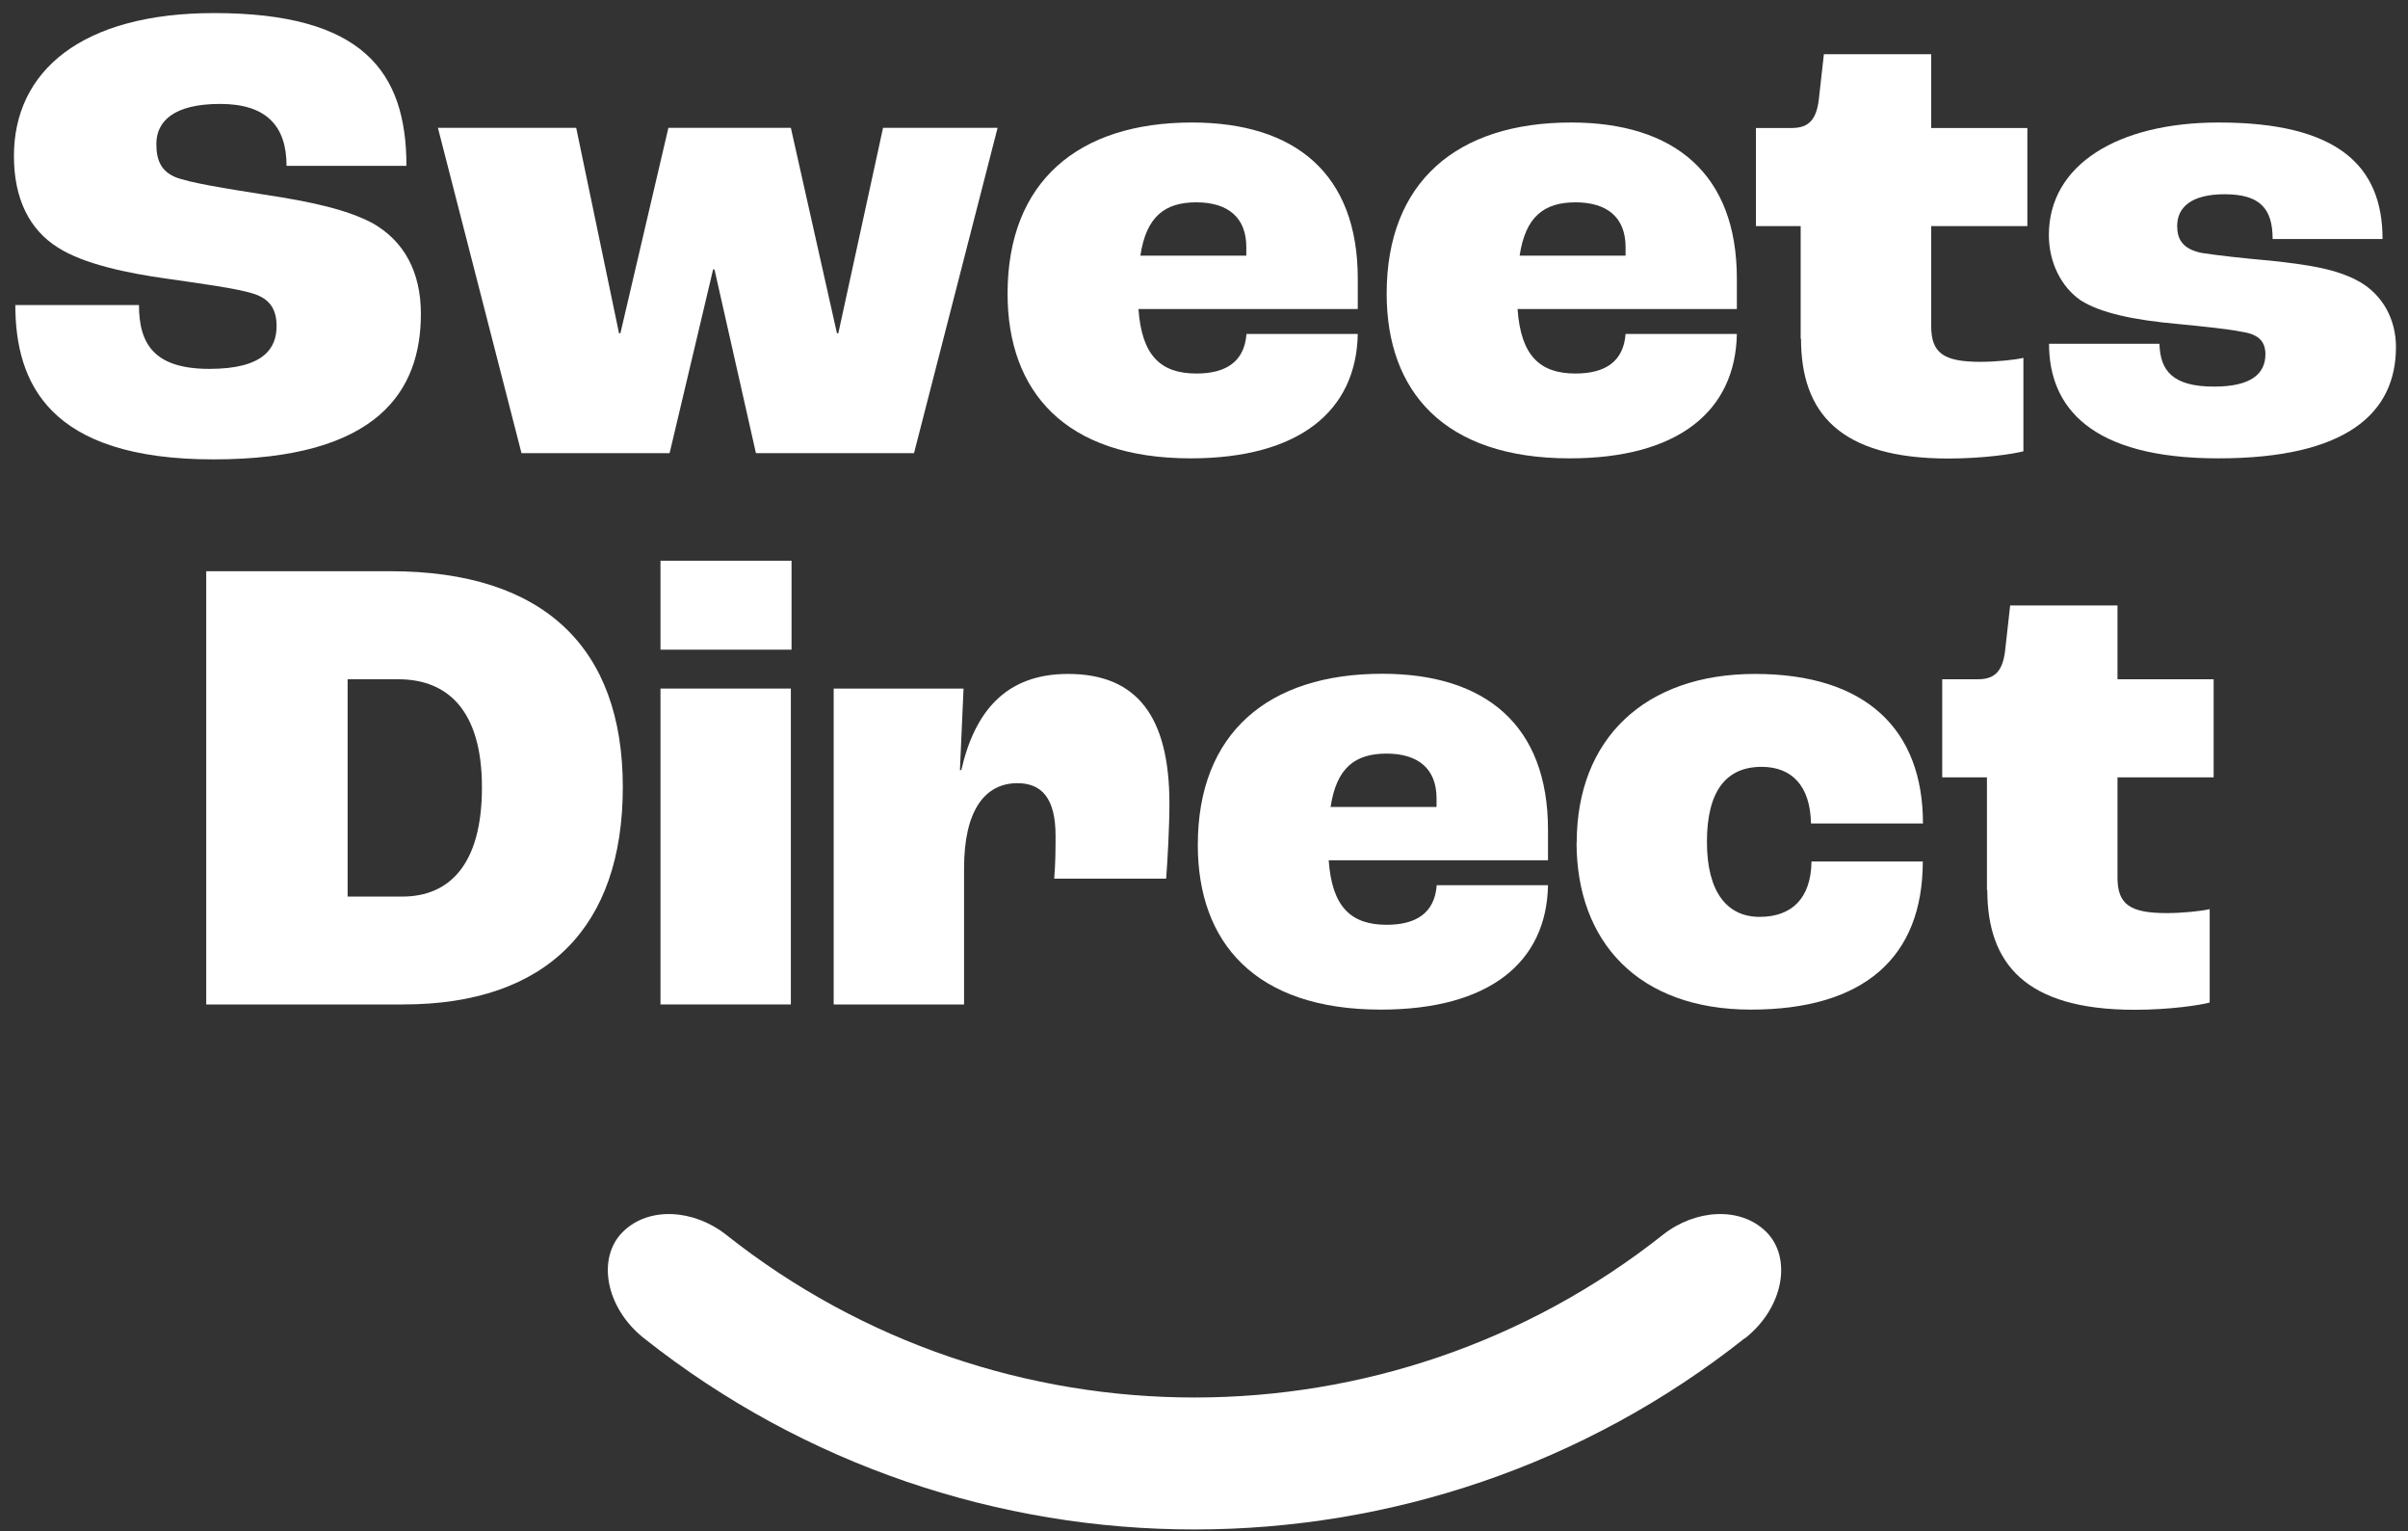 <?xml version="1.0" encoding="UTF-8"?>
<svg width="140px" height="89px" viewBox="0 0 140 89" version="1.1" xmlns="http://www.w3.org/2000/svg" xmlns:xlink="http://www.w3.org/1999/xlink">
    <rect x="0" y="0" width="140" height="89" fill="#333333" stroke="none"/>
    <title>Layer_1</title>
    <g id="Page-1" stroke="none" stroke-width="1" fill="none" fill-rule="evenodd">
        <g id="Layer_1" transform="translate(-263, -445)" fill="#FFFFFF" fill-rule="nonzero">
            <path d="M382.12,464.98 L388.55,464.98 C388.59,466.55 389.32,467.47 391.73,467.47 C393.91,467.47 394.71,466.7 394.71,465.59 C394.71,464.9 394.37,464.44 393.37,464.29 C392.41,464.1 391.11,463.98 389.62,463.83 C387.02,463.6 385.1,463.18 383.96,462.45 C382.85,461.68 382.12,460.27 382.12,458.66 C382.12,454.57 386.14,452.12 391.99,452.12 C398.88,452.12 401.52,454.61 401.52,458.89 L395.13,458.89 C395.13,457.13 394.4,456.29 392.34,456.29 C390.39,456.29 389.58,457.06 389.58,458.13 C389.58,458.9 389.89,459.47 391,459.7 C391.96,459.85 393.41,460.01 395.1,460.16 C397.17,460.39 398.85,460.62 400.19,461.38 C401.53,462.15 402.3,463.56 402.3,465.17 C402.3,469.04 399.39,471.64 391.97,471.64 C384.55,471.64 382.13,468.66 382.13,464.98 L382.12,464.98 Z" id="Path"></path>
            <path d="M378.52,496.72 L378.52,490.18 L375.92,490.18 L375.92,484.48 L377.99,484.48 C379.02,484.48 379.48,483.98 379.6,482.6 L379.87,480.19 L386.11,480.19 L386.11,484.48 L391.7,484.48 L391.7,490.18 L386.11,490.18 L386.11,496 C386.11,497.57 386.84,498.07 388.98,498.07 C389.86,498.07 390.97,497.96 391.47,497.84 L391.47,503.27 C390.9,503.42 389.17,503.69 387.11,503.69 C380.76,503.69 378.54,501.01 378.54,496.72 L378.52,496.72 Z" id="Path"></path>
            <g id="Group">
                <path d="M263.88,462.73 L271.08,462.73 C271.08,465.03 272,466.44 275.18,466.44 C278.36,466.44 279.08,465.22 279.08,463.95 C279.08,462.99 278.7,462.38 277.74,462.07 C276.78,461.76 274.52,461.46 272.65,461.19 C270.43,460.88 267.87,460.35 266.37,459.39 C264.72,458.36 263.81,456.56 263.81,454.07 C263.81,449.13 267.75,445.76 275.45,445.76 C284.06,445.76 286.63,449.13 286.63,454.64 L279.66,454.64 C279.66,452.31 278.47,451.04 275.8,451.04 C273.13,451.04 272.09,452.03 272.09,453.37 C272.09,454.36 272.4,454.94 273.16,455.28 C273.96,455.62 276.22,455.97 278.36,456.31 C281.15,456.73 283.18,457.19 284.64,457.96 C286.48,458.99 287.47,460.79 287.47,463.24 C287.47,467.72 284.98,471.7 275.41,471.7 C265.84,471.7 263.89,467.26 263.89,462.71 L263.88,462.73 Z" id="Path"></path>
                <polygon id="Path" points="288.46 452.43 296.5 452.43 298.99 464.37 299.07 464.37 301.86 452.43 308.98 452.43 311.66 464.37 311.74 464.37 314.34 452.43 321 452.43 316.14 471.34 306.95 471.34 304.54 460.66 304.46 460.66 301.93 471.34 293.32 471.34 288.46 452.43"></polygon>
                <path d="M341.93,462.96 L329.19,462.96 C329.38,465.68 330.49,466.71 332.56,466.71 C334.28,466.71 335.35,466.02 335.47,464.41 L341.94,464.41 C341.86,468.89 338.53,471.64 332.22,471.64 C324.91,471.64 321.58,467.74 321.58,462.07 C321.58,455.56 325.68,452.12 332.3,452.12 C338.31,452.12 341.94,455.11 341.94,461.19 L341.94,462.95 L341.93,462.96 Z M335.46,459.36 C335.46,457.64 334.39,456.76 332.55,456.76 C330.71,456.76 329.64,457.6 329.3,459.86 L335.46,459.86 L335.46,459.36 Z" id="Shape"></path>
                <path d="M363.97,462.96 L351.23,462.96 C351.42,465.68 352.53,466.71 354.6,466.71 C356.32,466.71 357.39,466.02 357.51,464.41 L363.98,464.41 C363.9,468.89 360.57,471.64 354.26,471.64 C346.95,471.64 343.62,467.74 343.62,462.07 C343.62,455.56 347.72,452.12 354.34,452.12 C360.35,452.12 363.98,455.11 363.98,461.19 L363.98,462.95 L363.97,462.96 Z M357.51,459.36 C357.51,457.64 356.44,456.76 354.6,456.76 C352.76,456.76 351.69,457.6 351.35,459.86 L357.51,459.86 L357.51,459.36 Z" id="Shape"></path>
                <path d="M367.69,464.68 L367.69,458.14 L365.09,458.14 L365.09,452.44 L367.16,452.44 C368.19,452.44 368.65,451.94 368.77,450.56 L369.04,448.15 L375.28,448.15 L375.28,452.44 L380.87,452.44 L380.87,458.14 L375.28,458.14 L375.28,463.96 C375.28,465.53 376.01,466.03 378.15,466.03 C379.03,466.03 380.14,465.92 380.64,465.8 L380.64,471.23 C380.07,471.38 378.34,471.65 376.28,471.65 C369.93,471.65 367.71,468.97 367.71,464.68 L367.69,464.68 Z" id="Path"></path>
                <path d="M274.98,478.2 L285.7,478.2 C294.62,478.2 299.21,482.64 299.21,490.75 C299.21,498.86 294.81,503.38 286.43,503.38 L274.99,503.38 L274.99,478.2 L274.98,478.2 Z M286.39,497.11 C289.11,497.11 291.02,495.27 291.02,490.76 C291.02,486.25 288.99,484.48 286.16,484.48 L283.21,484.48 L283.21,497.11 L286.39,497.11 Z" id="Shape"></path>
                <path d="M352.99,495 L340.25,495 C340.44,497.72 341.55,498.75 343.62,498.75 C345.34,498.75 346.41,498.06 346.53,496.45 L353,496.45 C352.92,500.93 349.59,503.68 343.28,503.68 C335.97,503.68 332.64,499.78 332.64,494.11 C332.64,487.6 336.74,484.16 343.36,484.16 C349.37,484.16 353,487.15 353,493.23 L353,494.99 L352.99,495 Z M346.52,491.4 C346.52,489.68 345.45,488.8 343.61,488.8 C341.77,488.8 340.7,489.64 340.36,491.9 L346.52,491.9 L346.52,491.4 Z" id="Shape"></path>
                <path d="M354.67,493.97 C354.67,487.96 358.61,484.17 365.04,484.17 C371.47,484.17 374.8,487.38 374.8,492.86 L368.29,492.86 C368.25,490.68 367.18,489.57 365.42,489.57 C363.35,489.57 362.24,490.99 362.24,493.93 C362.24,496.87 363.43,498.29 365.3,498.29 C367.17,498.29 368.29,497.22 368.32,495.07 L374.79,495.07 C374.79,500.66 371.35,503.68 364.8,503.68 C358.25,503.68 354.66,499.74 354.66,493.96 L354.67,493.97 Z" id="Path"></path>
                <path d="M364.44,522.78 C345.73,537.6 319.15,537.6 300.44,522.78 C298.18,520.99 297.7,518.09 299.21,516.6 L299.21,516.6 C300.72,515.1 303.34,515.29 305.21,516.76 C321.13,529.38 343.76,529.38 359.69,516.76 C361.56,515.29 364.18,515.1 365.69,516.6 C365.69,516.6 365.69,516.6 365.69,516.6 C367.19,518.09 366.72,520.99 364.46,522.78 L364.44,522.78 Z" id="Path"></path>
                <g>
                    <rect id="Rectangle" x="301.4" y="485.02" width="7.58" height="18.36"></rect>
                    <rect id="Rectangle" x="301.4" y="477.59" width="7.62" height="5.17"></rect>
                    <path d="M325.09,484.17 C321.45,484.17 319.66,486.39 318.89,489.76 L318.81,489.76 L319.02,485.02 L311.47,485.02 L311.47,503.38 L319.05,503.38 L319.05,495.46 C319.05,492.09 320.27,490.52 322.15,490.52 C323.57,490.52 324.37,491.4 324.37,493.58 C324.37,494.15 324.37,495.19 324.29,496.07 L330.8,496.07 C330.88,495 330.99,493.08 330.99,491.71 C330.99,486.62 329.08,484.17 325.1,484.17 L325.09,484.17 Z" id="Path"></path>
                </g>
            </g>
        </g>
    </g>
</svg>